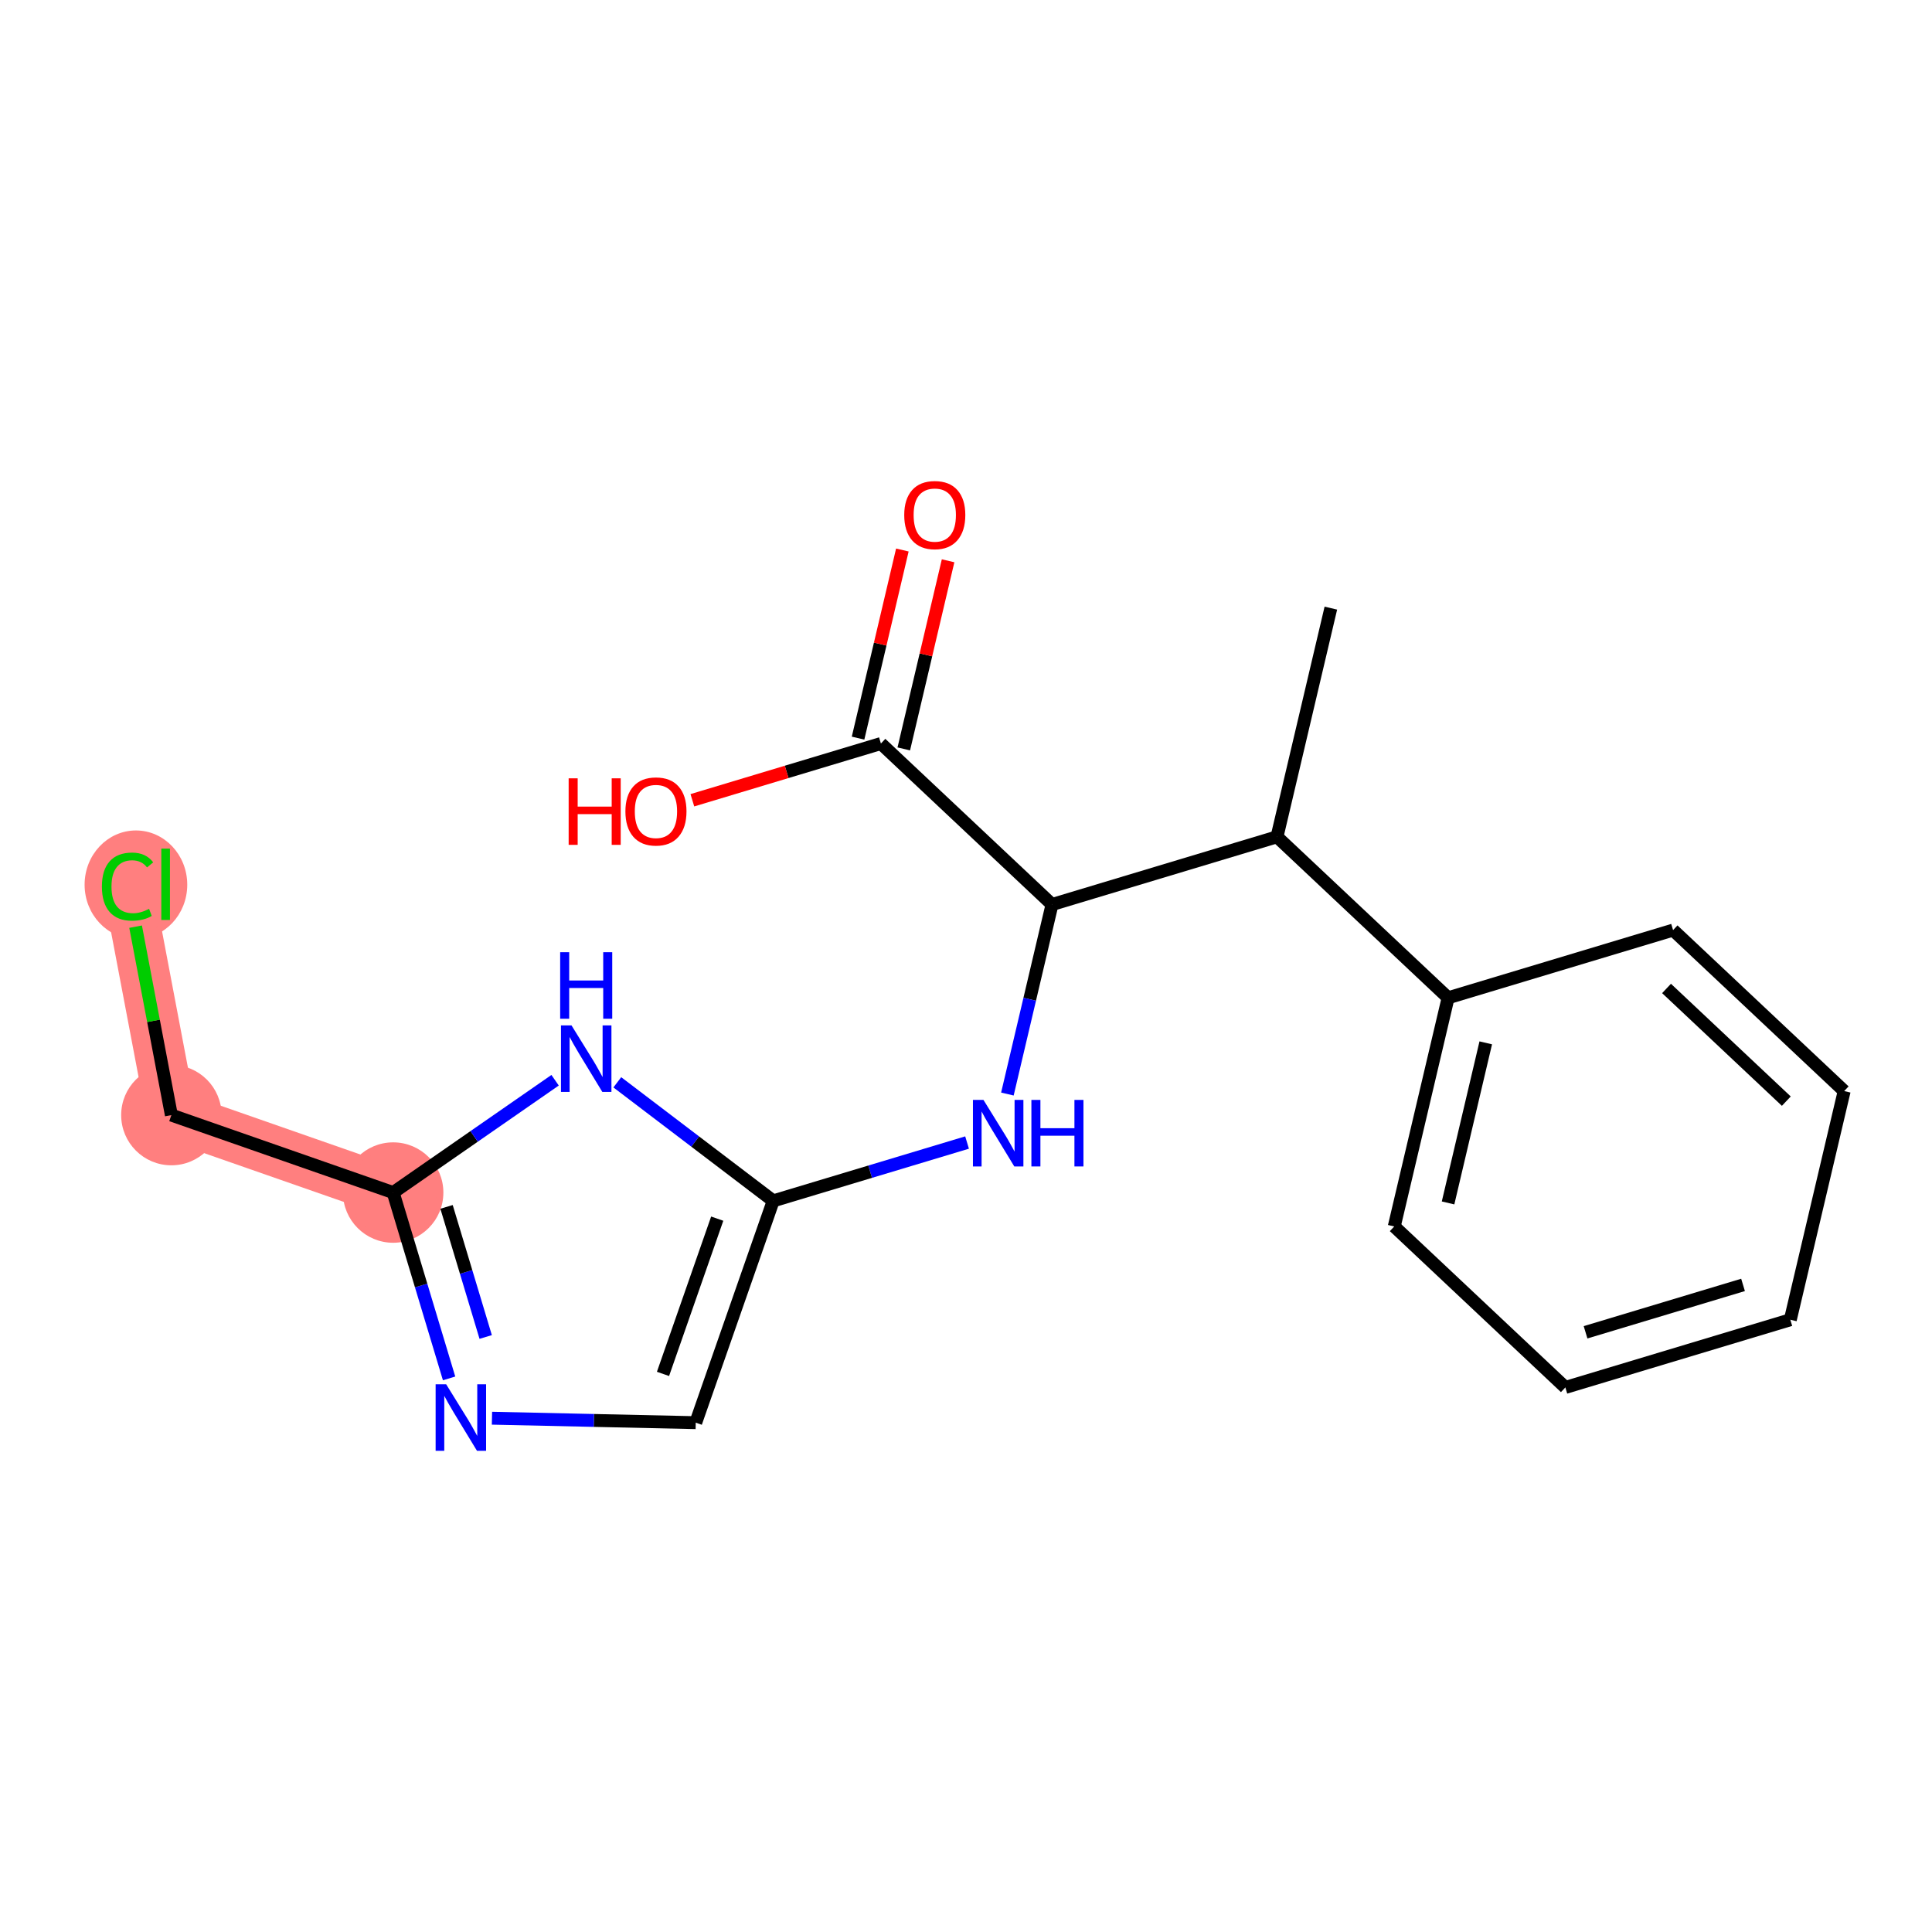 <?xml version='1.0' encoding='iso-8859-1'?>
<svg version='1.1' baseProfile='full'
              xmlns='http://www.w3.org/2000/svg'
                      xmlns:rdkit='http://www.rdkit.org/xml'
                      xmlns:xlink='http://www.w3.org/1999/xlink'
                  xml:space='preserve'
width='300px' height='300px' viewBox='0 0 300 300'>
<!-- END OF HEADER -->
<rect style='opacity:1.0;fill:#FFFFFF;stroke:none' width='300' height='300' x='0' y='0'> </rect>
<rect style='opacity:1.0;fill:#FFFFFF;stroke:none' width='300' height='300' x='0' y='0'> </rect>
<path d='M 61.051,185.18 L 26.611,173.152' style='fill:none;fill-rule:evenodd;stroke:#FF7F7F;stroke-width:7.8px;stroke-linecap:butt;stroke-linejoin:miter;stroke-opacity:1' />
<path d='M 26.611,173.152 L 19.808,137.311' style='fill:none;fill-rule:evenodd;stroke:#FF7F7F;stroke-width:7.8px;stroke-linecap:butt;stroke-linejoin:miter;stroke-opacity:1' />
<ellipse cx='61.051' cy='185.18' rx='7.296' ry='7.296'  style='fill:#FF7F7F;fill-rule:evenodd;stroke:#FF7F7F;stroke-width:1.0px;stroke-linecap:butt;stroke-linejoin:miter;stroke-opacity:1' />
<ellipse cx='26.611' cy='173.152' rx='7.296' ry='7.296'  style='fill:#FF7F7F;fill-rule:evenodd;stroke:#FF7F7F;stroke-width:1.0px;stroke-linecap:butt;stroke-linejoin:miter;stroke-opacity:1' />
<ellipse cx='21.107' cy='137.377' rx='7.47' ry='7.924'  style='fill:#FF7F7F;fill-rule:evenodd;stroke:#FF7F7F;stroke-width:1.0px;stroke-linecap:butt;stroke-linejoin:miter;stroke-opacity:1' />
<path class='bond-0 atom-0 atom-1' d='M 206.654,94.43 L 198.291,129.939' style='fill:none;fill-rule:evenodd;stroke:#000000;stroke-width:2.0px;stroke-linecap:butt;stroke-linejoin:miter;stroke-opacity:1' />
<path class='bond-1 atom-1 atom-2' d='M 198.291,129.939 L 224.861,154.936' style='fill:none;fill-rule:evenodd;stroke:#000000;stroke-width:2.0px;stroke-linecap:butt;stroke-linejoin:miter;stroke-opacity:1' />
<path class='bond-7 atom-1 atom-8' d='M 198.291,129.939 L 163.358,140.451' style='fill:none;fill-rule:evenodd;stroke:#000000;stroke-width:2.0px;stroke-linecap:butt;stroke-linejoin:miter;stroke-opacity:1' />
<path class='bond-2 atom-2 atom-3' d='M 224.861,154.936 L 216.498,190.444' style='fill:none;fill-rule:evenodd;stroke:#000000;stroke-width:2.0px;stroke-linecap:butt;stroke-linejoin:miter;stroke-opacity:1' />
<path class='bond-2 atom-2 atom-3' d='M 230.708,161.934 L 224.854,186.79' style='fill:none;fill-rule:evenodd;stroke:#000000;stroke-width:2.0px;stroke-linecap:butt;stroke-linejoin:miter;stroke-opacity:1' />
<path class='bond-19 atom-7 atom-2' d='M 259.794,144.424 L 224.861,154.936' style='fill:none;fill-rule:evenodd;stroke:#000000;stroke-width:2.0px;stroke-linecap:butt;stroke-linejoin:miter;stroke-opacity:1' />
<path class='bond-3 atom-3 atom-4' d='M 216.498,190.444 L 243.068,215.441' style='fill:none;fill-rule:evenodd;stroke:#000000;stroke-width:2.0px;stroke-linecap:butt;stroke-linejoin:miter;stroke-opacity:1' />
<path class='bond-4 atom-4 atom-5' d='M 243.068,215.441 L 278.001,204.929' style='fill:none;fill-rule:evenodd;stroke:#000000;stroke-width:2.0px;stroke-linecap:butt;stroke-linejoin:miter;stroke-opacity:1' />
<path class='bond-4 atom-4 atom-5' d='M 246.205,206.878 L 270.658,199.519' style='fill:none;fill-rule:evenodd;stroke:#000000;stroke-width:2.0px;stroke-linecap:butt;stroke-linejoin:miter;stroke-opacity:1' />
<path class='bond-5 atom-5 atom-6' d='M 278.001,204.929 L 286.364,169.421' style='fill:none;fill-rule:evenodd;stroke:#000000;stroke-width:2.0px;stroke-linecap:butt;stroke-linejoin:miter;stroke-opacity:1' />
<path class='bond-6 atom-6 atom-7' d='M 286.364,169.421 L 259.794,144.424' style='fill:none;fill-rule:evenodd;stroke:#000000;stroke-width:2.0px;stroke-linecap:butt;stroke-linejoin:miter;stroke-opacity:1' />
<path class='bond-6 atom-6 atom-7' d='M 277.379,170.985 L 258.78,153.487' style='fill:none;fill-rule:evenodd;stroke:#000000;stroke-width:2.0px;stroke-linecap:butt;stroke-linejoin:miter;stroke-opacity:1' />
<path class='bond-8 atom-8 atom-9' d='M 163.358,140.451 L 159.893,155.166' style='fill:none;fill-rule:evenodd;stroke:#000000;stroke-width:2.0px;stroke-linecap:butt;stroke-linejoin:miter;stroke-opacity:1' />
<path class='bond-8 atom-8 atom-9' d='M 159.893,155.166 L 156.427,169.882' style='fill:none;fill-rule:evenodd;stroke:#0000FF;stroke-width:2.0px;stroke-linecap:butt;stroke-linejoin:miter;stroke-opacity:1' />
<path class='bond-16 atom-8 atom-17' d='M 163.358,140.451 L 136.788,115.454' style='fill:none;fill-rule:evenodd;stroke:#000000;stroke-width:2.0px;stroke-linecap:butt;stroke-linejoin:miter;stroke-opacity:1' />
<path class='bond-9 atom-9 atom-10' d='M 150.165,177.412 L 135.114,181.942' style='fill:none;fill-rule:evenodd;stroke:#0000FF;stroke-width:2.0px;stroke-linecap:butt;stroke-linejoin:miter;stroke-opacity:1' />
<path class='bond-9 atom-9 atom-10' d='M 135.114,181.942 L 120.063,186.471' style='fill:none;fill-rule:evenodd;stroke:#000000;stroke-width:2.0px;stroke-linecap:butt;stroke-linejoin:miter;stroke-opacity:1' />
<path class='bond-10 atom-10 atom-11' d='M 120.063,186.471 L 108.034,220.911' style='fill:none;fill-rule:evenodd;stroke:#000000;stroke-width:2.0px;stroke-linecap:butt;stroke-linejoin:miter;stroke-opacity:1' />
<path class='bond-10 atom-10 atom-11' d='M 111.37,189.231 L 102.95,213.339' style='fill:none;fill-rule:evenodd;stroke:#000000;stroke-width:2.0px;stroke-linecap:butt;stroke-linejoin:miter;stroke-opacity:1' />
<path class='bond-20 atom-16 atom-10' d='M 95.855,168.061 L 107.959,177.266' style='fill:none;fill-rule:evenodd;stroke:#0000FF;stroke-width:2.0px;stroke-linecap:butt;stroke-linejoin:miter;stroke-opacity:1' />
<path class='bond-20 atom-16 atom-10' d='M 107.959,177.266 L 120.063,186.471' style='fill:none;fill-rule:evenodd;stroke:#000000;stroke-width:2.0px;stroke-linecap:butt;stroke-linejoin:miter;stroke-opacity:1' />
<path class='bond-11 atom-11 atom-12' d='M 108.034,220.911 L 92.213,220.565' style='fill:none;fill-rule:evenodd;stroke:#000000;stroke-width:2.0px;stroke-linecap:butt;stroke-linejoin:miter;stroke-opacity:1' />
<path class='bond-11 atom-11 atom-12' d='M 92.213,220.565 L 76.392,220.219' style='fill:none;fill-rule:evenodd;stroke:#0000FF;stroke-width:2.0px;stroke-linecap:butt;stroke-linejoin:miter;stroke-opacity:1' />
<path class='bond-12 atom-12 atom-13' d='M 69.734,214.036 L 65.392,199.608' style='fill:none;fill-rule:evenodd;stroke:#0000FF;stroke-width:2.0px;stroke-linecap:butt;stroke-linejoin:miter;stroke-opacity:1' />
<path class='bond-12 atom-12 atom-13' d='M 65.392,199.608 L 61.051,185.18' style='fill:none;fill-rule:evenodd;stroke:#000000;stroke-width:2.0px;stroke-linecap:butt;stroke-linejoin:miter;stroke-opacity:1' />
<path class='bond-12 atom-12 atom-13' d='M 75.418,207.605 L 72.379,197.506' style='fill:none;fill-rule:evenodd;stroke:#0000FF;stroke-width:2.0px;stroke-linecap:butt;stroke-linejoin:miter;stroke-opacity:1' />
<path class='bond-12 atom-12 atom-13' d='M 72.379,197.506 L 69.34,187.406' style='fill:none;fill-rule:evenodd;stroke:#000000;stroke-width:2.0px;stroke-linecap:butt;stroke-linejoin:miter;stroke-opacity:1' />
<path class='bond-13 atom-13 atom-14' d='M 61.051,185.18 L 26.611,173.152' style='fill:none;fill-rule:evenodd;stroke:#000000;stroke-width:2.0px;stroke-linecap:butt;stroke-linejoin:miter;stroke-opacity:1' />
<path class='bond-15 atom-13 atom-16' d='M 61.051,185.18 L 73.623,176.46' style='fill:none;fill-rule:evenodd;stroke:#000000;stroke-width:2.0px;stroke-linecap:butt;stroke-linejoin:miter;stroke-opacity:1' />
<path class='bond-15 atom-13 atom-16' d='M 73.623,176.46 L 86.195,167.739' style='fill:none;fill-rule:evenodd;stroke:#0000FF;stroke-width:2.0px;stroke-linecap:butt;stroke-linejoin:miter;stroke-opacity:1' />
<path class='bond-14 atom-14 atom-15' d='M 26.611,173.152 L 23.834,158.522' style='fill:none;fill-rule:evenodd;stroke:#000000;stroke-width:2.0px;stroke-linecap:butt;stroke-linejoin:miter;stroke-opacity:1' />
<path class='bond-14 atom-14 atom-15' d='M 23.834,158.522 L 21.057,143.892' style='fill:none;fill-rule:evenodd;stroke:#00CC00;stroke-width:2.0px;stroke-linecap:butt;stroke-linejoin:miter;stroke-opacity:1' />
<path class='bond-17 atom-17 atom-18' d='M 140.339,116.29 L 143.779,101.684' style='fill:none;fill-rule:evenodd;stroke:#000000;stroke-width:2.0px;stroke-linecap:butt;stroke-linejoin:miter;stroke-opacity:1' />
<path class='bond-17 atom-17 atom-18' d='M 143.779,101.684 L 147.219,87.078' style='fill:none;fill-rule:evenodd;stroke:#FF0000;stroke-width:2.0px;stroke-linecap:butt;stroke-linejoin:miter;stroke-opacity:1' />
<path class='bond-17 atom-17 atom-18' d='M 133.238,114.617 L 136.678,100.011' style='fill:none;fill-rule:evenodd;stroke:#000000;stroke-width:2.0px;stroke-linecap:butt;stroke-linejoin:miter;stroke-opacity:1' />
<path class='bond-17 atom-17 atom-18' d='M 136.678,100.011 L 140.118,85.405' style='fill:none;fill-rule:evenodd;stroke:#FF0000;stroke-width:2.0px;stroke-linecap:butt;stroke-linejoin:miter;stroke-opacity:1' />
<path class='bond-18 atom-17 atom-19' d='M 136.788,115.454 L 122.149,119.859' style='fill:none;fill-rule:evenodd;stroke:#000000;stroke-width:2.0px;stroke-linecap:butt;stroke-linejoin:miter;stroke-opacity:1' />
<path class='bond-18 atom-17 atom-19' d='M 122.149,119.859 L 107.51,124.264' style='fill:none;fill-rule:evenodd;stroke:#FF0000;stroke-width:2.0px;stroke-linecap:butt;stroke-linejoin:miter;stroke-opacity:1' />
<path  class='atom-9' d='M 152.712 170.794
L 156.097 176.266
Q 156.433 176.805, 156.973 177.783
Q 157.512 178.761, 157.542 178.819
L 157.542 170.794
L 158.913 170.794
L 158.913 181.125
L 157.498 181.125
L 153.864 175.142
Q 153.441 174.442, 152.989 173.639
Q 152.551 172.836, 152.42 172.588
L 152.42 181.125
L 151.077 181.125
L 151.077 170.794
L 152.712 170.794
' fill='#0000FF'/>
<path  class='atom-9' d='M 160.154 170.794
L 161.554 170.794
L 161.554 175.186
L 166.837 175.186
L 166.837 170.794
L 168.238 170.794
L 168.238 181.125
L 166.837 181.125
L 166.837 176.353
L 161.554 176.353
L 161.554 181.125
L 160.154 181.125
L 160.154 170.794
' fill='#0000FF'/>
<path  class='atom-12' d='M 69.279 214.948
L 72.664 220.42
Q 73 220.96, 73.54 221.937
Q 74.079 222.915, 74.109 222.973
L 74.109 214.948
L 75.48 214.948
L 75.48 225.279
L 74.065 225.279
L 70.431 219.296
Q 70.008 218.596, 69.556 217.793
Q 69.118 216.991, 68.987 216.742
L 68.987 225.279
L 67.644 225.279
L 67.644 214.948
L 69.279 214.948
' fill='#0000FF'/>
<path  class='atom-15' d='M 15.824 137.669
Q 15.824 135.101, 17.021 133.758
Q 18.232 132.401, 20.523 132.401
Q 22.653 132.401, 23.792 133.904
L 22.829 134.692
Q 21.997 133.598, 20.523 133.598
Q 18.962 133.598, 18.13 134.648
Q 17.313 135.684, 17.313 137.669
Q 17.313 139.712, 18.159 140.762
Q 19.02 141.813, 20.683 141.813
Q 21.822 141.813, 23.15 141.127
L 23.558 142.222
Q 23.018 142.572, 22.201 142.776
Q 21.384 142.98, 20.479 142.98
Q 18.232 142.98, 17.021 141.609
Q 15.824 140.237, 15.824 137.669
' fill='#00CC00'/>
<path  class='atom-15' d='M 25.047 131.774
L 26.389 131.774
L 26.389 142.849
L 25.047 142.849
L 25.047 131.774
' fill='#00CC00'/>
<path  class='atom-16' d='M 88.742 159.223
L 92.127 164.695
Q 92.463 165.235, 93.003 166.212
Q 93.543 167.19, 93.572 167.248
L 93.572 159.223
L 94.943 159.223
L 94.943 169.554
L 93.528 169.554
L 89.894 163.571
Q 89.471 162.871, 89.019 162.068
Q 88.581 161.266, 88.45 161.018
L 88.45 169.554
L 87.107 169.554
L 87.107 159.223
L 88.742 159.223
' fill='#0000FF'/>
<path  class='atom-16' d='M 86.983 147.858
L 88.384 147.858
L 88.384 152.251
L 93.666 152.251
L 93.666 147.858
L 95.067 147.858
L 95.067 158.19
L 93.666 158.19
L 93.666 153.418
L 88.384 153.418
L 88.384 158.19
L 86.983 158.19
L 86.983 147.858
' fill='#0000FF'/>
<path  class='atom-18' d='M 140.409 79.974
Q 140.409 77.494, 141.635 76.107
Q 142.86 74.721, 145.151 74.721
Q 147.442 74.721, 148.668 76.107
Q 149.894 77.494, 149.894 79.974
Q 149.894 82.484, 148.653 83.914
Q 147.413 85.33, 145.151 85.33
Q 142.875 85.33, 141.635 83.914
Q 140.409 82.499, 140.409 79.974
M 145.151 84.162
Q 146.727 84.162, 147.574 83.112
Q 148.435 82.046, 148.435 79.974
Q 148.435 77.946, 147.574 76.925
Q 146.727 75.888, 145.151 75.888
Q 143.575 75.888, 142.714 76.91
Q 141.868 77.931, 141.868 79.974
Q 141.868 82.061, 142.714 83.112
Q 143.575 84.162, 145.151 84.162
' fill='#FF0000'/>
<path  class='atom-19' d='M 88.3 120.858
L 89.701 120.858
L 89.701 125.25
L 94.983 125.25
L 94.983 120.858
L 96.384 120.858
L 96.384 131.189
L 94.983 131.189
L 94.983 126.418
L 89.701 126.418
L 89.701 131.189
L 88.3 131.189
L 88.3 120.858
' fill='#FF0000'/>
<path  class='atom-19' d='M 97.113 125.995
Q 97.113 123.514, 98.339 122.128
Q 99.565 120.742, 101.856 120.742
Q 104.147 120.742, 105.372 122.128
Q 106.598 123.514, 106.598 125.995
Q 106.598 128.505, 105.358 129.935
Q 104.117 131.35, 101.856 131.35
Q 99.579 131.35, 98.339 129.935
Q 97.113 128.519, 97.113 125.995
M 101.856 130.183
Q 103.432 130.183, 104.278 129.132
Q 105.139 128.067, 105.139 125.995
Q 105.139 123.966, 104.278 122.945
Q 103.432 121.909, 101.856 121.909
Q 100.28 121.909, 99.419 122.93
Q 98.572 123.952, 98.572 125.995
Q 98.572 128.081, 99.419 129.132
Q 100.28 130.183, 101.856 130.183
' fill='#FF0000'/>
</svg>
